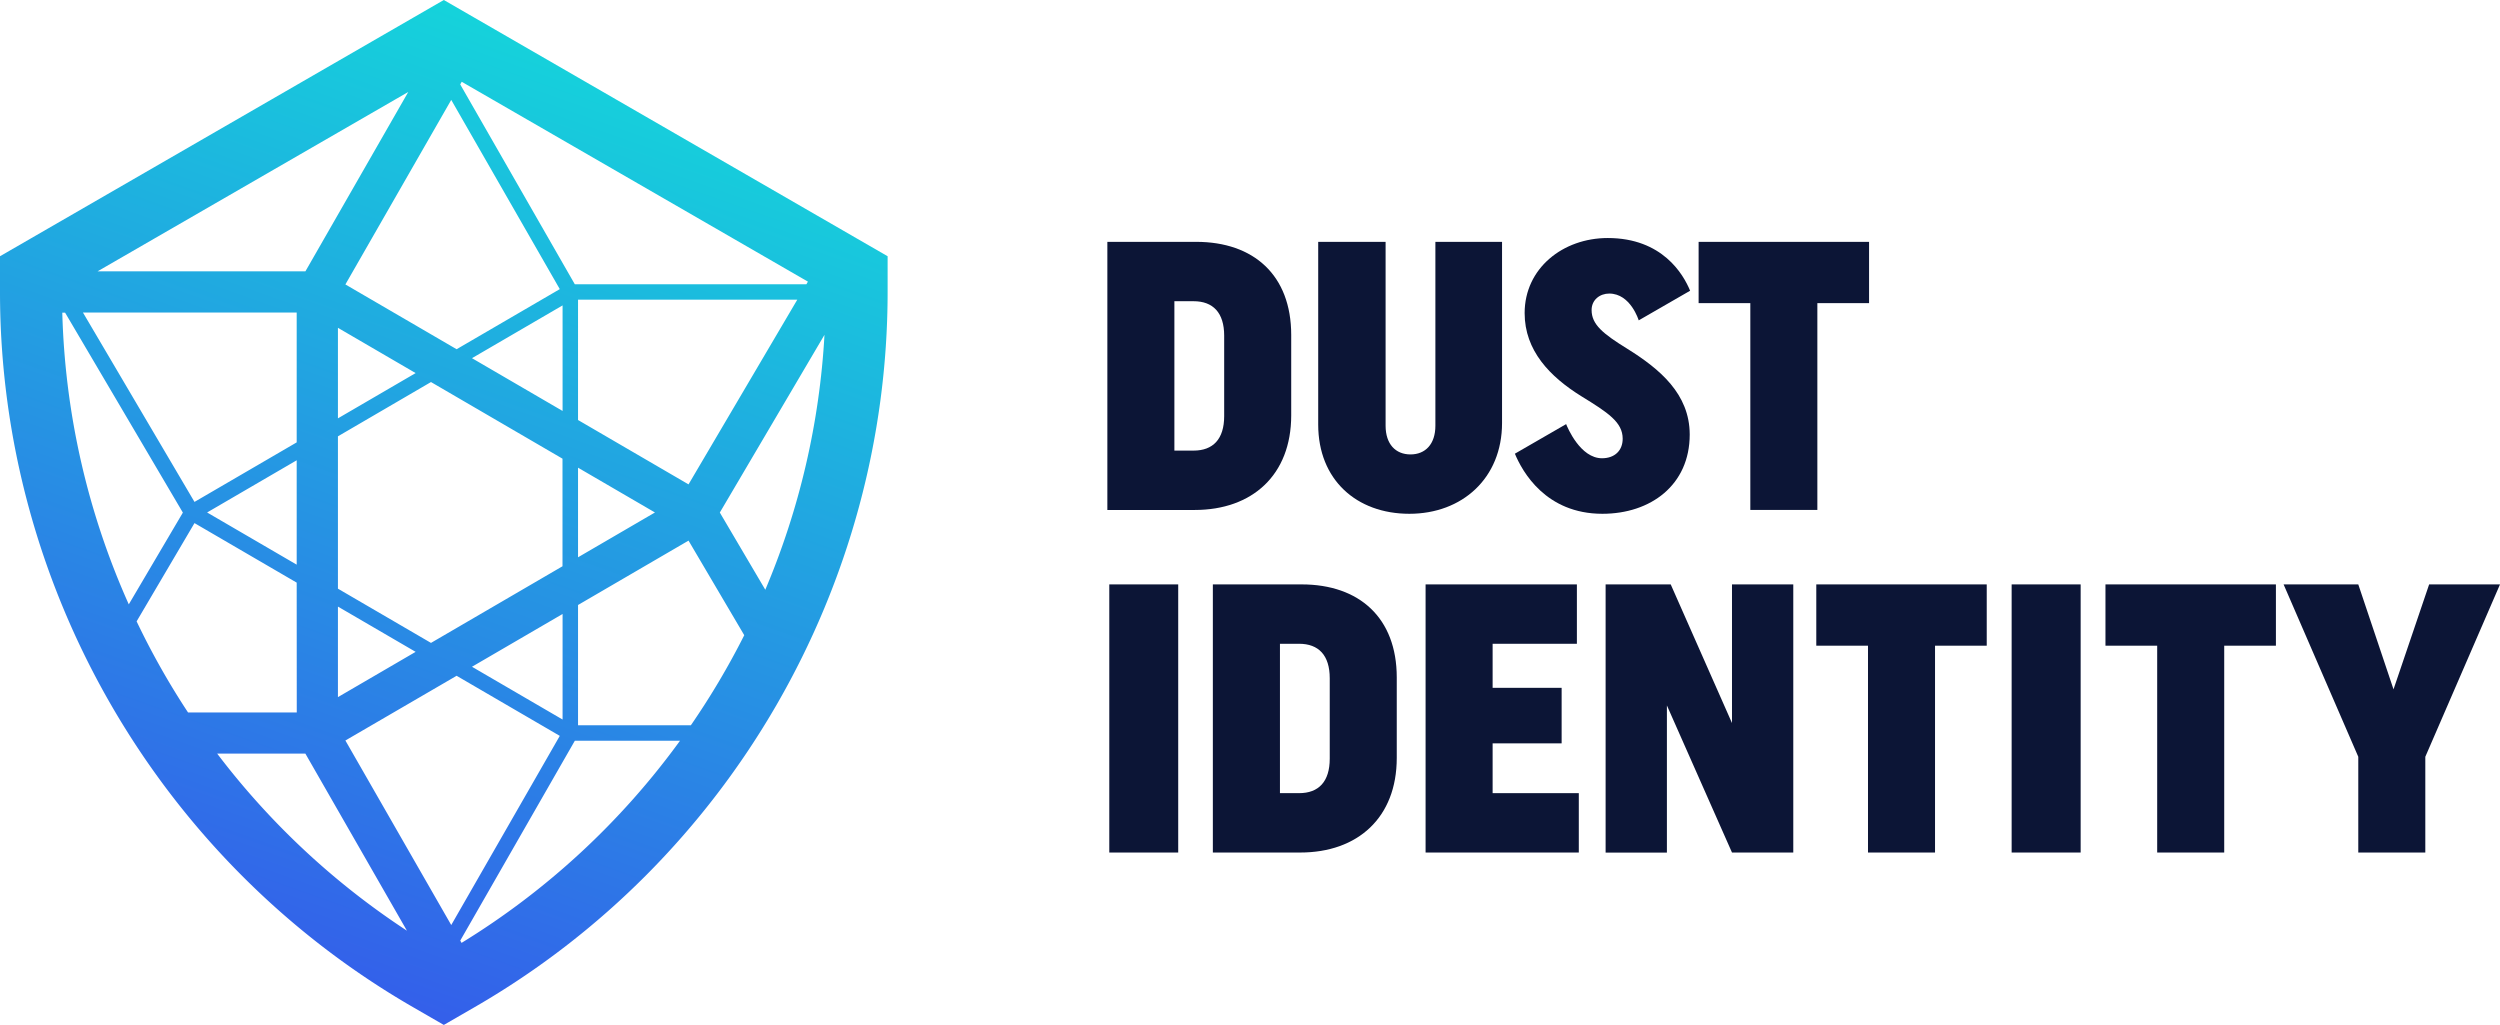 <svg xmlns="http://www.w3.org/2000/svg" xmlns:xlink="http://www.w3.org/1999/xlink" viewBox="0 0 1920 787.15"><defs><style>.cls-1{fill:#0c1536;}.cls-2{fill:url(#linear-gradient);}</style><linearGradient id="linear-gradient" x1="424.14" y1="29.49" x2="176.45" y2="728.94" gradientUnits="userSpaceOnUse"><stop offset="0" stop-color="#15d3db"/><stop offset="1" stop-color="#345fea"/></linearGradient></defs><title>Dust_color</title><g id="Layer_2" data-name="Layer 2"><g id="Layer_1-2" data-name="Layer 1"><path class="cls-1" d="M918.7,185.74c44.12,0,72.95,25.59,72.95,71.48V319c0,45.89-30,72.66-74.13,72.66H850.45V185.74Zm-16.77,45.59V346.06h14.71c15,0,23.53-8.83,23.53-26.47V257.81c0-17.65-8.53-26.48-23.53-26.48Z"/><path class="cls-1" d="M1064.14,185.74v141.2c0,14.12,7.65,22.06,19.12,22.06s19.12-7.94,19.12-22.06V185.74h51.19V324.88c0,42.36-30.6,69.71-71.19,69.71s-70-26.17-70-68.53V185.74Z"/><path class="cls-1" d="M1395.73,232.81V391.65h-51.48V232.81h-39.71V185.74h130.9v47.07Z"/><path class="cls-1" d="M851.93,448.82h52.94V654.74H851.93Z"/><path class="cls-1" d="M999.71,448.82c44.13,0,73,25.59,73,71.48v61.78c0,45.89-30,72.66-74.13,72.66H931.47V448.82ZM983,494.42V609.14h14.71c15,0,23.53-8.82,23.53-26.47V520.89c0-17.65-8.53-26.47-23.53-26.47Z"/><path class="cls-1" d="M1094.85,654.74V448.82h116.2v45.6h-64.72v33.83h53V570.9h-53v38.24h66.19v45.6Z"/><path class="cls-1" d="M1280.18,541.78v113h-47.07V448.82h50l47.06,106.49V448.82h47.07V654.74h-47.07Z"/><path class="cls-1" d="M1486.1,495.89V654.74h-51.48V495.89h-39.71V448.82h130.9v47.07Z"/><path class="cls-1" d="M1544.94,448.82h53V654.74h-53Z"/><path class="cls-1" d="M1708.2,495.89V654.74h-51.48V495.89H1617V448.82h130.9v47.07Z"/><path class="cls-1" d="M1811.16,581.2,1753.8,448.82h57.36l27.06,80.6,27.36-80.6H1920L1862.64,581.2v73.54h-51.48Z"/><path class="cls-1" d="M1249.7,267.81c-18.53-11.47-27.35-18.53-27.35-29.71,0-7.94,6.47-12.65,13.53-12.65,16.47,0,22.65,20.59,22.65,20.59L1298,223.28c-5.14-12.55-21.28-40.48-63.25-40.48-34.42,0-63.83,23.24-63.83,57.66,0,28.82,19.41,48.83,43.53,63.83,20.6,12.65,31.77,20,31.77,32.65,0,9.12-6.17,15-15.88,15-16.69,0-26.53-23.65-27.55-26.22l-39.36,22.72c5.74,13.87,23.77,46.15,67.2,46.15,37.07,0,67.07-22.06,67.07-60.89C1297.65,302.52,1274.71,283.4,1249.7,267.81Z"/><path class="cls-2" d="M0,196.79v27.42C0,450.07,121.5,660.52,317.1,773.44l23.75,13.71,23.75-13.71C560.19,660.52,681.69,450.06,681.69,224.21V196.79l-23.75-13.71L364.6,13.71,340.85,0,317.1,13.71,23.75,183.08ZM530.59,557H443.93V464.63l84.86-49.44,42.79,72.64A588.37,588.37,0,0,1,530.59,557ZM259.53,535.39V465.86l59.68,34.76Zm0-83.29v-117L331,293.41l101,58.85v82.63L331,493.75Zm172.53,19.44V552.6l-69.58-40.53Zm11.87-112.36L503,393.58,443.93,428ZM432.06,234.55v81.06l-69.58-40.53ZM259.53,321.3V251.76l59.68,34.77ZM227.86,433.66l-68.8-40.08,68.8-40.08ZM63.72,240.05H227.86v99.7l-78.49,45.72Zm11.21-31.67L313.56,70.61l-79,137.77ZM346.55,76.72l83.36,145.33L350.68,268.2l-85.42-49.75Zm97.38,153.43H612.32L528.79,372l-84.86-49.43Zm189.27,27a585.8,585.8,0,0,1-45.45,195.78l-34.93-59.3Zm-203.29,308L346.55,710.43,265.26,568.7,350.68,519Zm-202-18H144.4a585.39,585.39,0,0,1-39.48-69.93l44.45-75.48,78.49,45.72Zm-129-83a586,586,0,0,1-51.07-224h2.17l90.43,153.53ZM620.48,216.3l-1.16,2H441.44l-88-153.49,1.16-2Zm-266,507.86-1-1.8,88-153.49h80.78A586,586,0,0,1,354.43,724.16Zm-13.58,8.14ZM166.79,578.77h67.73l78,136A586.09,586.09,0,0,1,166.79,578.77Z"/></g></g></svg>